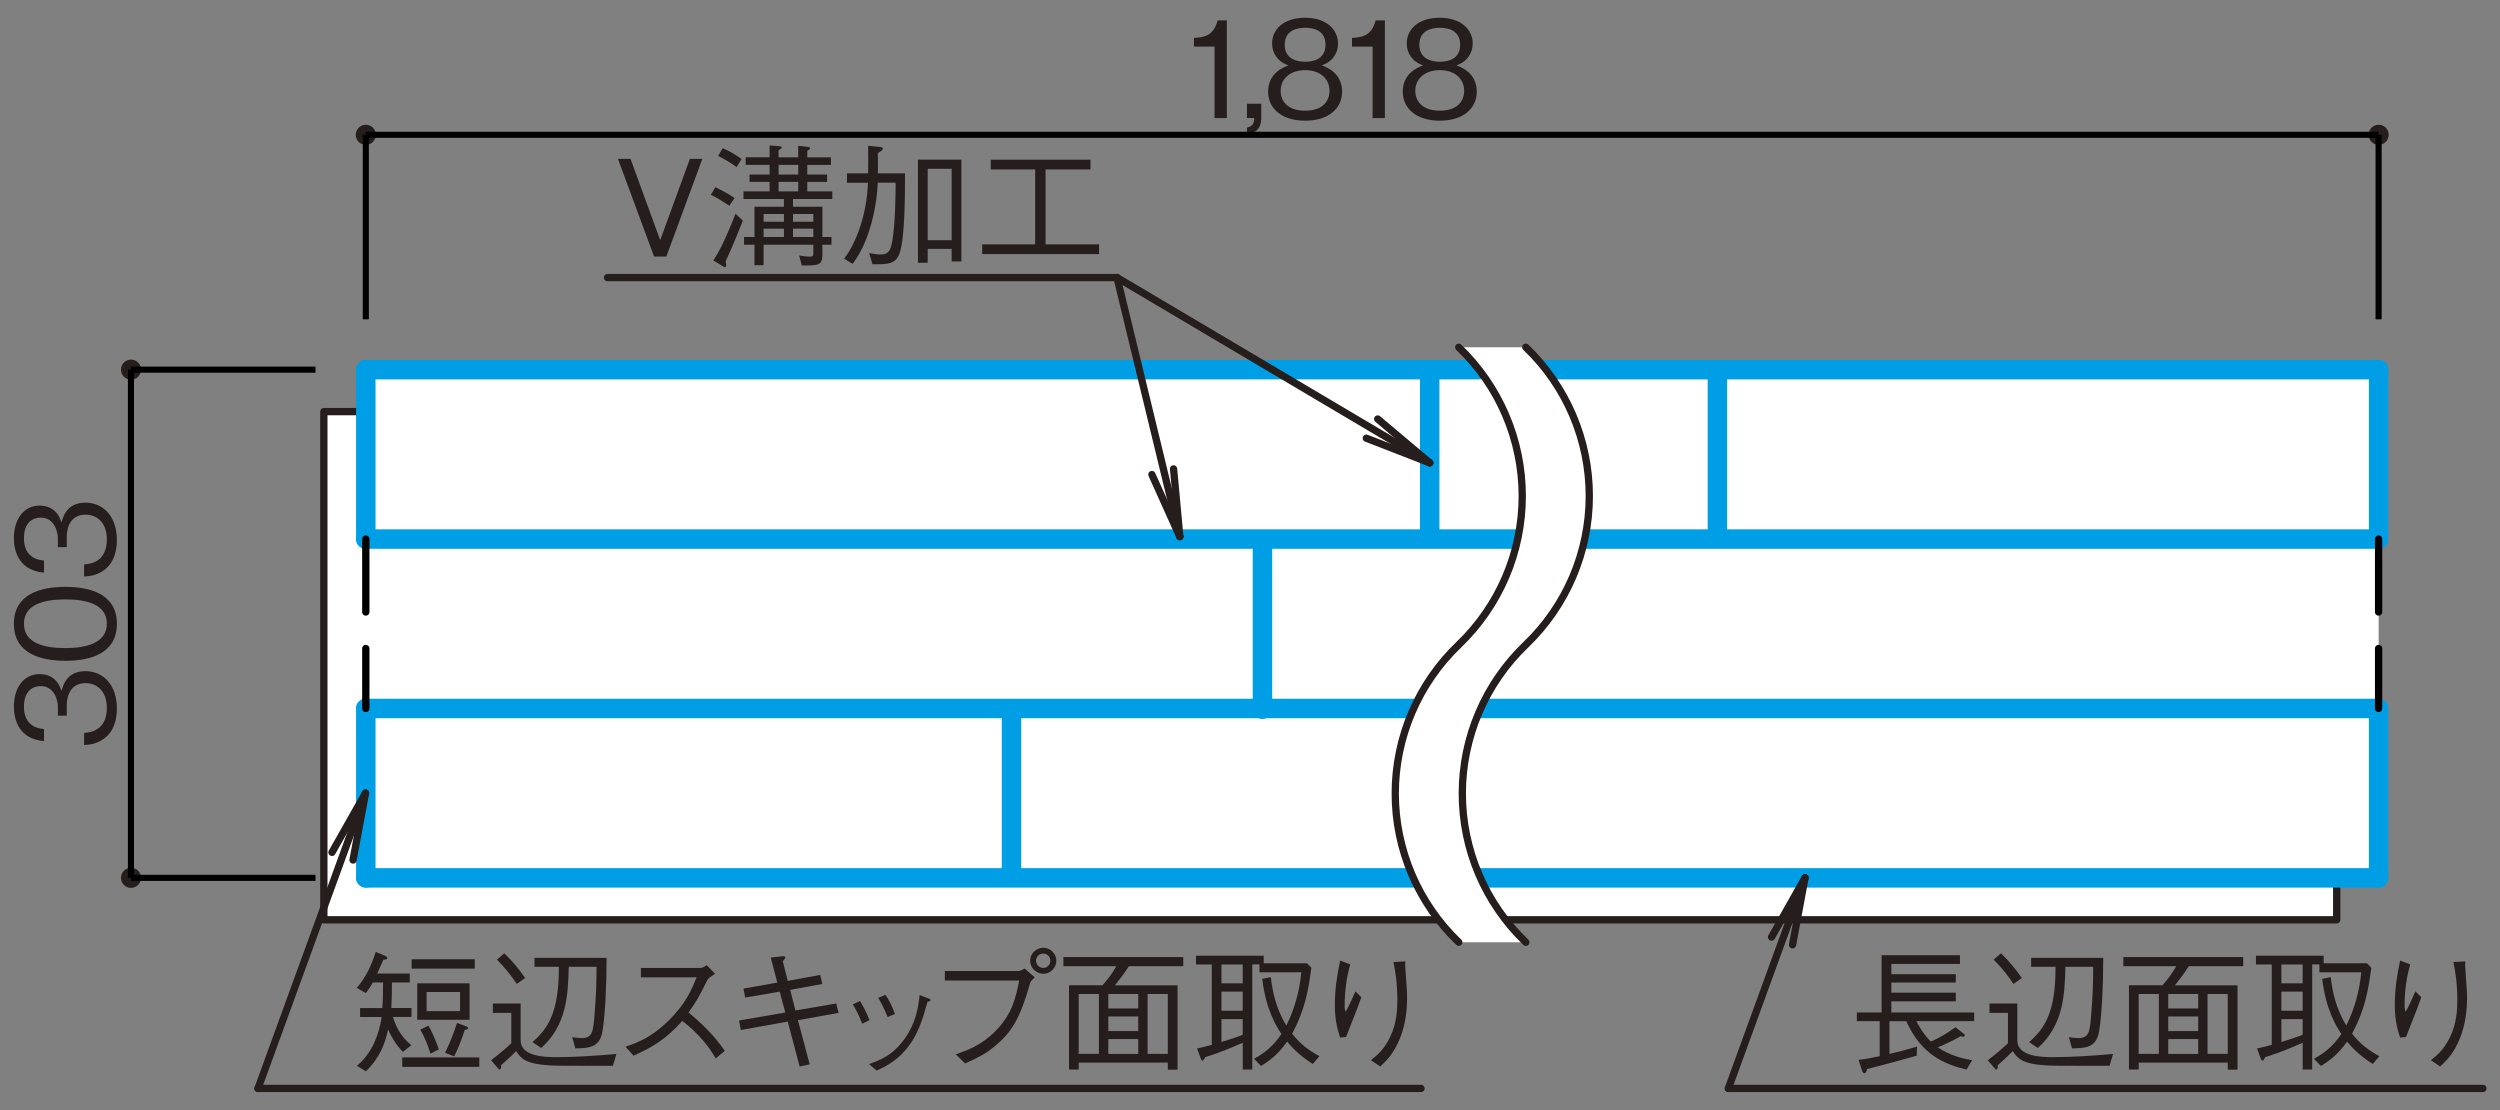 <?xml version="1.0" encoding="UTF-8"?>
<svg xmlns="http://www.w3.org/2000/svg" version="1.1" viewBox="0 0 500 222">
  <rect x="0" y="0" width="500" height="222" fill="#808080" stroke="none"/>
  <defs>
    <style>
      .cls-1, .cls-2, .cls-3, .cls-4 {
        fill: none;
      }

      .cls-1, .cls-2, .cls-5, .cls-4 {
        stroke-linecap: round;
        stroke-linejoin: round;
      }

      .cls-1, .cls-5 {
        stroke: #251e1c;
      }

      .cls-1, .cls-5, .cls-4 {
        stroke-width: 1.46px;
      }

      .cls-2 {
        stroke: #009ee5;
        stroke-width: 3.89px;
      }

      .cls-3 {
        stroke-width: 1.22px;
      }

      .cls-3, .cls-4 {
        stroke: #000;
      }

      .cls-6 {
        fill: #251e1c;
      }

      .cls-7, .cls-5 {
        fill: #fff;
      }

      .cls-4 {
        stroke-dasharray: 14.59 7.3;
      }
    </style>
  </defs>
  <!-- Generator: Adobe Illustrator 28.7.1, SVG Export Plug-In . SVG Version: 1.2.0 Build 142)  -->
  <g>
    <g id="_レイヤー_1" data-name="レイヤー_1">
      <g>
        <polygon class="cls-5" points="467.34 82.32 64.77 82.32 64.77 183.96 301.12 183.96 467.34 183.96 467.34 82.32"/>
        <path class="cls-7" d="M73.16,175.57v-101.65h222.63c12.94,16.67,11.19,40.42-4.04,55.02-12.59,12.06-16.22,30.73-9.08,46.63H73.16Z"/>
        <path class="cls-7" d="M309.21,73.93c12.94,16.67,11.2,40.42-4.04,55.02-12.59,12.06-16.22,30.73-9.08,46.63h179.64v-101.65h-166.52Z"/>
        <g>
          <path class="cls-6" d="M23.38,141.63c0,2.25-.56,4.68-2.65,6.15-1.5,1.07-2.89,1.15-3.91,1.23v-2.43c1.02-.08,4.55-.32,4.55-5,0-3.29-1.9-4.95-4.28-4.95-2.84,0-3.74,2.35-3.74,4.44v2.06h-1.77v-1.74c0-1.5-.83-4.17-3.42-4.17-1.5,0-3.37.86-3.37,4.12,0,1.28.32,2.62,1.34,3.48.96.8,1.93.91,2.67.99v2.41c-4.73-.37-6.02-3.91-6.02-6.9,0-3.91,2.09-6.5,5.11-6.5,3.32,0,4.15,2.57,4.41,3.4.29-1.1,1.02-3.99,4.81-3.99,3.48,0,6.26,2.7,6.26,7.41Z"/>
          <path class="cls-6" d="M23.38,124.75c0,5.99-5.38,7.41-10.3,7.41s-10.3-1.42-10.3-7.41,5.43-7.38,10.3-7.38,10.3,1.39,10.3,7.38ZM4.79,124.75c0,3.83,3.91,4.87,8.29,4.87s8.29-1.12,8.29-4.87-3.74-4.87-8.29-4.87-8.29,1.1-8.29,4.87Z"/>
          <path class="cls-6" d="M23.38,107.93c0,2.25-.56,4.68-2.65,6.15-1.5,1.07-2.89,1.15-3.91,1.23v-2.43c1.02-.08,4.55-.32,4.55-5,0-3.29-1.9-4.95-4.28-4.95-2.84,0-3.74,2.35-3.74,4.44v2.06h-1.77v-1.74c0-1.5-.83-4.17-3.42-4.17-1.5,0-3.37.86-3.37,4.12,0,1.28.32,2.62,1.34,3.48.96.8,1.93.91,2.67.99v2.41c-4.73-.37-6.02-3.91-6.02-6.9,0-3.91,2.09-6.5,5.11-6.5,3.32,0,4.15,2.57,4.41,3.4.29-1.1,1.02-3.99,4.81-3.99,3.48,0,6.26,2.7,6.26,7.41Z"/>
        </g>
        <g>
          <path class="cls-6" d="M78.58,203.4c.83,2.62,2.03,4.31,3.69,5.64l-1.69,1.34c-1.31-1.36-2.09-2.62-2.97-4.47-.53,2.59-1.55,5.56-4.44,8.35l-1.79-1.1c3.13-2.57,4.47-6.47,4.95-9.76h-4.31v-1.79h4.44c.13-1.47.13-2.33.16-5.11h-2.06c-.24.45-.7,1.28-1.42,2.11l-1.77-1.04c1.79-2.09,2.97-4.57,3.77-7.2l1.95.83c.11.05.37.19.37.37,0,.32-.45.37-.78.37-.56,1.26-.78,1.79-1.23,2.76h6.5v1.79h-3.56c0,2.35-.03,3.32-.13,5.11h4.04v1.79h-3.75ZM80.45,213.38v-1.9h15.41v1.9h-15.41ZM82.33,193.72v-1.87h12.62v1.87h-12.62ZM83.45,203.96v-7.3h10.46v7.3h-10.46ZM86.1,210.73c-.59-1.85-1.15-3.24-2.03-4.81l1.6-.78c1.04,1.66,1.82,3.96,2.09,4.73l-1.66.86ZM92.01,198.4h-6.69v3.83h6.69v-3.83ZM92.95,205.97c-.78,2.46-1.42,3.91-2.11,5.3l-1.82-.7c1.15-2.41,1.74-3.99,2.38-5.99l1.85.7c.08.03.37.13.37.32,0,.24-.32.32-.67.37Z"/>
          <path class="cls-6" d="M122.59,213.16c-10,0-11.1,0-12.63-.08-4.87-.29-5.78-1.39-6.74-2.86-.94.99-2.25,2.17-3.02,2.84.03.45.03.83-.24.83-.11,0-.21-.05-.35-.21l-1.39-1.63c1.55-1.18,2.54-2.01,4.04-3.4v-6.07h-3.69v-1.87h5.56v7.38c0,3.26,5,3.34,7.09,3.34,4.04,0,8.05-.29,12.06-.64l-.7,2.38ZM103.35,196.79c-1.15-1.74-2.27-3.16-3.96-4.87l1.47-1.26c1.77,1.74,2.92,3.16,4.17,4.95l-1.69,1.18ZM120.53,206.07c-.51,3.18-2.17,3.58-5.46,3.61l-.62-2.25c.59.08,1.34.19,1.82.19,2.22,0,2.38-1.12,2.67-5.11.27-3.5.35-5.24.37-9.15h-5.56c-.13,5.72-.45,11.72-5.51,16.24l-1.74-1.18c3-2.65,5.32-5.8,5.27-15.06h-4.87v-1.79h14.42c0,5.54-.29,11.37-.8,14.5Z"/>
          <path class="cls-6" d="M143,194.76c-1.18.78-1.23.83-1.55,1.26-1.58,3.24-2.3,4.49-3.74,6.47,2.49,2.09,5.03,4.44,7.25,7.68l-1.82,1.52c-.75-1.28-1.5-2.54-3.42-4.57-1.5-1.58-2.54-2.38-3.26-2.94-3.34,3.75-6.13,5.35-9.76,6.95l-1.6-1.79c2.3-.8,5.06-1.74,8.59-5.19,3.53-3.45,4.68-6.34,5.64-8.69h-11.15v-1.87h11.9c.45,0,.96-.35,1.26-.56l1.69,1.74Z"/>
          <path class="cls-6" d="M164.03,194.97l.43,1.82-6.42,1.18,1.04,4.12,8.16-1.39.48,1.87-8.13,1.47,2.35,8.83-2.01.43-2.38-8.99-9.39,1.69-.35-1.9,9.25-1.6-1.12-4.17-6.9,1.18-.35-1.79,6.77-1.2-1.31-5,2.3-.27c.08,0,.62-.08.62.24,0,.13-.05.21-.51.75l.99,3.93,6.47-1.18Z"/>
          <path class="cls-6" d="M172,200.19c.4.67,1.28,2.17,1.9,3.85l-1.47.7c-.59-1.66-1.36-3.05-1.87-3.85l1.44-.7ZM173.82,212.81c2.27-.83,4.76-1.71,7.17-5.16,2.27-3.24,2.65-6.21,2.94-8.64l1.39.54c.62.19.78.32.78.45,0,.19-.08.21-.62.4-.7,2.65-1.66,5.8-3.29,8.19-2.25,3.29-4.63,4.47-6.85,5.54l-1.52-1.31ZM177.09,198.96c.53.75,1.34,2.22,1.9,3.83l-1.47.62c-.64-1.71-1.5-3.21-1.87-3.83l1.44-.62Z"/>
          <path class="cls-6" d="M188.97,196.1v-1.9h14.77c.21,0,.64-.19,1.2-.48l2.01,1.74c-.67.67-.75.72-.91,1.12-2.06,7.22-3.74,9.92-7.14,12.71-1.63,1.34-2.89,2.06-5.88,3.4l-1.87-1.82c2.22-.78,5.06-1.77,7.89-4.6,3.45-3.45,4.15-6.93,4.79-10.16h-14.85ZM206.03,192.14c0-1.47,1.26-2.59,2.65-2.59s2.59,1.18,2.59,2.59-1.18,2.62-2.59,2.62-2.65-1.18-2.65-2.62ZM210.07,192.14c0-.83-.64-1.42-1.42-1.42-.72,0-1.44.56-1.44,1.42,0,.78.62,1.44,1.47,1.44.78,0,1.39-.64,1.39-1.44Z"/>
          <path class="cls-6" d="M225.77,193.24c-1.04,1.6-1.79,2.59-2.78,3.82h12.52v16.88h-1.95v-1.42h-17.81v1.39h-1.95v-16.85h6.69c1.1-1.23,1.87-2.25,2.78-3.82h-10.59v-1.82h23.97v1.82h-10.86ZM219.78,198.8h-4.04v11.98h4.04v-11.98ZM227.65,198.8h-5.99v2.89h5.99v-2.89ZM227.65,203.29h-5.99v2.92h5.99v-2.92ZM227.65,207.81h-5.99v2.97h5.99v-2.97ZM233.56,198.8h-4.04v11.98h4.04v-11.98Z"/>
          <path class="cls-6" d="M239.42,209.69c1.07-.24,1.69-.37,2.94-.72v-16.08h-3.16v-1.74h13.54v1.5h8.67l.86.91c-.59,4.55-1.31,8.48-3.85,13.19,1.74,2.17,3.42,3.37,5.46,4.49l-1.31,1.55c-1.95-1.2-3.69-2.7-5.14-4.47-2.01,2.84-3.93,4.09-5.24,4.87l-1.39-1.44c2.14-1.15,3.91-2.59,5.48-4.95-1.12-1.71-3.1-4.95-3.83-11.02l1.71-.35c.35,2.86.94,6.07,3.1,9.68,1.69-3.32,2.65-6.96,3-10.65h-8.37v-1.58h-1.44v21.02h-1.9v-5.35c-2.97,1.28-4.31,1.85-7.52,2.89-.21.4-.35.7-.51.7-.19,0-.29-.27-.4-.51l-.7-1.95ZM248.54,192.89h-4.25v3.77h4.25v-3.77ZM248.54,198.32h-4.25v3.83h4.25v-3.83ZM244.29,208.4c2.06-.62,3.08-.99,4.25-1.44v-3.13h-4.25v4.57Z"/>
          <path class="cls-6" d="M270.05,192.89c-.78,2.7-1.12,5.48-1.12,8.29,0,.56.05.75.21,1.18.7-1.26,1.31-2.62,1.95-4.09l1.18,1.18c-.56,1.63-.83,2.27-3.05,7.94l-1.18.13c-.78-2.22-1.07-4.25-1.07-6.58,0-2.97.43-5.91,1.07-8.83l2.01.78ZM281.07,192.27c-.05.64-.05.94.03,1.85.27,3.77.32,4.33.32,5.59,0,4.28-1.04,7.62-2.43,10.03-.88,1.55-1.66,2.33-2.94,3.56l-1.87-1.26c1.12-.88,2.57-2.01,3.85-4.65,1.28-2.67,1.44-5.32,1.44-7.33,0-3.66-.45-5.96-.78-7.65l2.38-.13Z"/>
        </g>
        <g>
          <path class="cls-6" d="M383.27,204.23c.4.75,1.31,2.54,2.89,4.07.7-.29,2.38-.99,4.92-2.86l1.6,1.26c.21.16.29.27.29.37s-.11.27-.35.27c-.16,0-.37-.08-.48-.11-1.44.83-2.7,1.44-4.57,2.25,2.51,1.69,4.98,2.22,6.85,2.57l-1.12,1.87c-4.36-1.07-9.01-2.92-12.04-9.68h-3.37v6.55c1.87-.43,3.34-.83,5.51-1.47l-.05,1.82c-4.73,1.31-7.49,2.06-9.95,2.67-.08.4-.16.83-.51.83-.29,0-.43-.37-.48-.51l-.7-2.17c1.2-.11,1.93-.24,4.23-.72v-7.01h-4.57v-1.74h4.95v-11.45h15.67v1.74h-13.72v2.06h12.89v1.66h-12.89v2.03h12.89v1.74h-12.89v2.22h16.56v1.74h-11.56Z"/>
          <path class="cls-6" d="M421.92,213.16c-10,0-11.1,0-12.63-.08-4.87-.29-5.78-1.39-6.74-2.86-.94.99-2.25,2.17-3.02,2.84.03.45.03.83-.24.83-.11,0-.21-.05-.35-.21l-1.39-1.63c1.55-1.18,2.54-2.01,4.04-3.4v-6.07h-3.69v-1.87h5.56v7.38c0,3.26,5,3.34,7.09,3.34,4.04,0,8.05-.29,12.06-.64l-.7,2.38ZM402.69,196.79c-1.15-1.74-2.27-3.16-3.96-4.87l1.47-1.26c1.77,1.74,2.92,3.16,4.17,4.95l-1.69,1.18ZM419.86,206.07c-.51,3.18-2.17,3.58-5.46,3.61l-.62-2.25c.59.08,1.34.19,1.82.19,2.22,0,2.38-1.12,2.67-5.11.27-3.5.35-5.24.37-9.15h-5.56c-.13,5.72-.45,11.72-5.51,16.24l-1.74-1.18c3-2.65,5.32-5.8,5.27-15.06h-4.87v-1.79h14.42c0,5.54-.29,11.37-.8,14.5Z"/>
          <path class="cls-6" d="M437.76,193.24c-1.04,1.6-1.79,2.59-2.78,3.82h12.52v16.88h-1.95v-1.42h-17.81v1.39h-1.95v-16.85h6.69c1.1-1.23,1.87-2.25,2.78-3.82h-10.59v-1.82h23.97v1.82h-10.86ZM431.77,198.8h-4.04v11.98h4.04v-11.98ZM439.64,198.8h-5.99v2.89h5.99v-2.89ZM439.64,203.29h-5.99v2.92h5.99v-2.92ZM439.64,207.81h-5.99v2.97h5.99v-2.97ZM445.55,198.8h-4.04v11.98h4.04v-11.98Z"/>
          <path class="cls-6" d="M451.41,209.69c1.07-.24,1.69-.37,2.94-.72v-16.08h-3.16v-1.74h13.54v1.5h8.67l.86.91c-.59,4.55-1.31,8.48-3.85,13.19,1.74,2.17,3.42,3.37,5.46,4.49l-1.31,1.55c-1.95-1.2-3.69-2.7-5.14-4.47-2.01,2.84-3.93,4.09-5.24,4.87l-1.39-1.44c2.14-1.15,3.91-2.59,5.48-4.95-1.12-1.71-3.1-4.95-3.83-11.02l1.71-.35c.35,2.86.94,6.07,3.1,9.68,1.69-3.32,2.65-6.96,3-10.65h-8.37v-1.58h-1.44v21.02h-1.9v-5.35c-2.97,1.28-4.31,1.85-7.52,2.89-.21.4-.35.7-.51.7-.19,0-.29-.27-.4-.51l-.7-1.95ZM460.53,192.89h-4.25v3.77h4.25v-3.77ZM460.53,198.32h-4.25v3.83h4.25v-3.83ZM456.28,208.4c2.06-.62,3.08-.99,4.25-1.44v-3.13h-4.25v4.57Z"/>
          <path class="cls-6" d="M482.04,192.89c-.78,2.7-1.12,5.48-1.12,8.29,0,.56.05.75.21,1.18.7-1.26,1.31-2.62,1.95-4.09l1.18,1.18c-.56,1.63-.83,2.27-3.05,7.94l-1.18.13c-.78-2.22-1.07-4.25-1.07-6.58,0-2.97.43-5.91,1.07-8.83l2.01.78ZM493.06,192.27c-.05.64-.05.94.03,1.85.27,3.77.32,4.33.32,5.59,0,4.28-1.04,7.62-2.43,10.03-.88,1.55-1.66,2.33-2.94,3.56l-1.87-1.26c1.12-.88,2.57-2.01,3.85-4.65,1.28-2.67,1.44-5.32,1.44-7.33,0-3.66-.45-5.96-.78-7.65l2.38-.13Z"/>
        </g>
        <g>
          <path class="cls-6" d="M242.91,23.6v-14.28h-4.12v-1.74c1.74-.11,3.91-.24,4.73-3.5h1.85v19.53h-2.46Z"/>
          <path class="cls-6" d="M249.39,26.92v-1.39c1.04-.32,1.39-.59,1.47-1.93h-1.47v-2.86h2.86v2.84c0,2.57-1.52,2.97-2.86,3.34Z"/>
          <path class="cls-6" d="M261.03,24.14c-4.79,0-7.41-2.54-7.41-5.8,0-3.77,3.16-4.92,4.09-5.27-2.11-.67-3.29-2.41-3.29-4.36,0-2.89,2.35-5.16,6.61-5.16s6.58,2.38,6.58,5.16c0,1.9-1.12,3.66-3.26,4.36.94.35,4.07,1.5,4.07,5.27,0,3.34-2.7,5.8-7.38,5.8ZM261.03,14.03c-2.86,0-4.9,1.6-4.9,4.15,0,1.93,1.28,3.96,4.9,3.96s4.87-2.03,4.87-3.96c0-2.41-1.85-4.15-4.87-4.15ZM261.03,5.55c-1.9,0-4.09.7-4.09,3.4s2.22,3.4,4.09,3.4,4.07-.64,4.07-3.4-2.19-3.4-4.07-3.4Z"/>
          <path class="cls-6" d="M274.52,23.6v-14.28h-4.12v-1.74c1.74-.11,3.91-.24,4.73-3.5h1.85v19.53h-2.46Z"/>
          <path class="cls-6" d="M287.96,24.14c-4.79,0-7.41-2.54-7.41-5.8,0-3.77,3.16-4.92,4.09-5.27-2.11-.67-3.29-2.41-3.29-4.36,0-2.89,2.35-5.16,6.61-5.16s6.58,2.38,6.58,5.16c0,1.9-1.12,3.66-3.26,4.36.94.35,4.07,1.5,4.07,5.27,0,3.34-2.7,5.8-7.38,5.8ZM287.96,14.03c-2.86,0-4.9,1.6-4.9,4.15,0,1.93,1.28,3.96,4.9,3.96s4.87-2.03,4.87-3.96c0-2.41-1.85-4.15-4.87-4.15ZM287.96,5.55c-1.9,0-4.09.7-4.09,3.4s2.22,3.4,4.09,3.4,4.07-.64,4.07-3.4-2.19-3.4-4.07-3.4Z"/>
        </g>
        <g>
          <path class="cls-6" d="M133.27,51.3h-2.46l-7.22-19.53h2.51l5.94,16.26,5.94-16.26h2.49l-7.2,19.53Z"/>
          <path class="cls-6" d="M145.85,41.14c-1.18-.78-2.51-1.66-3.69-2.17l.91-1.52c1.31.62,2.67,1.34,3.85,2.17l-1.07,1.52ZM145.12,52.29c.05.19.11.43.11.78,0,.05,0,.35-.24.35-.16,0-.37-.13-.54-.24l-1.79-1.1c.54-.8,1.31-1.98,2.59-4.87.67-1.47,1.28-2.97,1.85-4.47l1.47,1.39c-1.69,4.33-2.97,7.11-3.45,8.16ZM147.32,33.41c-1.26-.88-2.33-1.55-3.69-2.22l.91-1.55c1.26.54,2.33,1.12,3.77,2.17l-.99,1.6ZM158.6,39.8v1.55h5.88v6.05h1.82v1.55h-1.82v2.01c0,2.14-.86,2.14-4.12,2.14l-.53-2.01c.4.08,1.44.24,2.17.24.64,0,.67-.29.67-.78v-1.6h-9.95v4.09h-1.82v-4.09h-2.09v-1.55h2.09v-6.05h5.88v-1.55h-8.08v-1.52h5.22v-1.9h-4.01v-1.47h4.01v-1.93h-4.79v-1.52h4.79v-2.38l1.93.16c.29.03.48.08.48.24,0,.21-.32.4-.62.56v1.42h3.93v-2.3l1.9.21c.45.05.48.21.48.27,0,.21-.4.43-.56.54v1.28h4.73v1.52h-4.73v1.93h3.96v1.47h-3.96v1.9h5v1.52h-7.86ZM156.79,42.8h-4.07v1.55h4.07v-1.55ZM156.79,45.74h-4.07v1.66h4.07v-1.66ZM159.65,32.98h-3.93v1.93h3.93v-1.93ZM159.65,36.38h-3.93v1.9h3.93v-1.9ZM162.67,42.8h-4.07v1.55h4.07v-1.55ZM162.67,45.74h-4.07v1.66h4.07v-1.66Z"/>
          <path class="cls-6" d="M179.93,50.61c-.8,2.25-2.3,2.25-5.43,2.25l-.67-2.25c1.18.21,1.58.29,2.27.29,1.82,0,2.22-1.04,2.57-4.23.4-3.42.43-7.12.46-10.14h-3.58c-.21,5.24-1.77,12.01-5.03,16.24l-1.69-1.04c2.49-3.29,4.52-8.83,4.76-15.19h-4.2v-1.87h4.23c.03-1.58.03-3.61,0-5.51l2.46.24c.16.03.48.08.48.32,0,.29-.32.51-.99.88.03,1.79.03,2.33,0,4.07h5.43c0,4.04,0,12.87-1.07,15.94ZM190.33,52.29v-2.51h-4.79v2.78h-1.95v-20.62h8.69v20.36h-1.95ZM190.33,33.76h-4.79v14.28h4.79v-14.28Z"/>
          <path class="cls-6" d="M196.44,50.82v-1.95h10.59v-14.98h-8.88v-1.95h19.95v1.95h-8.99v14.98h10.7v1.95h-23.38Z"/>
        </g>
        <line class="cls-2" x1="73.16" y1="175.57" x2="73.16" y2="141.69"/>
        <line class="cls-2" x1="73.16" y1="141.69" x2="282.72" y2="141.69"/>
        <line class="cls-2" x1="73.16" y1="107.81" x2="303.53" y2="107.81"/>
        <line class="cls-2" x1="73.16" y1="175.57" x2="282.66" y2="175.57"/>
        <line class="cls-2" x1="296.14" y1="141.69" x2="475.72" y2="141.69"/>
        <line class="cls-2" x1="296.08" y1="175.57" x2="475.72" y2="175.57"/>
        <line class="cls-2" x1="316.95" y1="107.81" x2="475.72" y2="107.81"/>
        <line class="cls-2" x1="73.16" y1="73.93" x2="295.79" y2="73.93"/>
        <line class="cls-2" x1="309.21" y1="73.93" x2="475.72" y2="73.93"/>
        <line class="cls-2" x1="73.16" y1="107.81" x2="73.16" y2="73.93"/>
        <line class="cls-4" x1="73.16" y1="107.81" x2="73.16" y2="141.69"/>
        <line class="cls-2" x1="475.72" y1="175.57" x2="475.72" y2="141.69"/>
        <line class="cls-2" x1="475.72" y1="107.81" x2="475.72" y2="73.93"/>
        <line class="cls-4" x1="475.72" y1="107.81" x2="475.72" y2="141.69"/>
        <path class="cls-7" d="M291.74,188.45c-8.11-7.77-12.7-18.52-12.7-29.75s4.59-21.98,12.7-29.75c8.11-7.77,12.7-18.52,12.7-29.75s-4.59-21.98-12.7-29.75h13.42c8.11,7.77,12.7,18.52,12.7,29.75s-4.59,21.98-12.7,29.75c-8.11,7.77-12.7,18.52-12.7,29.75s4.59,21.98,12.7,29.75h-13.42Z"/>
        <path class="cls-6" d="M28.21,175.57c0-1.12-.9-2.01-2.01-2.01s-2.01.9-2.01,2.01.9,2.01,2.01,2.01,2.01-.9,2.01-2.01Z"/>
        <path class="cls-6" d="M28.21,73.93c0-1.11-.9-2.01-2.01-2.01s-2.01.9-2.01,2.01.9,2.01,2.01,2.01,2.01-.9,2.01-2.01Z"/>
        <path class="cls-6" d="M75.17,26.96c0-1.12-.9-2.01-2.01-2.01s-2.01.9-2.01,2.01.9,2.01,2.01,2.01,2.01-.9,2.01-2.01Z"/>
        <path class="cls-6" d="M477.74,26.96c0-1.12-.9-2.01-2.01-2.01s-2.01.9-2.01,2.01.9,2.01,2.01,2.01,2.01-.9,2.01-2.01Z"/>
        <line class="cls-1" x1="51.6" y1="217.69" x2="284.2" y2="217.69"/>
        <line class="cls-1" x1="73.1" y1="158.63" x2="51.6" y2="217.69"/>
        <line class="cls-3" x1="63.1" y1="175.57" x2="26.19" y2="175.57"/>
        <line class="cls-3" x1="63.1" y1="73.93" x2="26.19" y2="73.93"/>
        <line class="cls-3" x1="26.19" y1="73.93" x2="26.19" y2="175.57"/>
        <g>
          <line class="cls-1" x1="73.1" y1="158.63" x2="66.4" y2="170.47"/>
          <line class="cls-1" x1="73.1" y1="158.63" x2="70.61" y2="172"/>
        </g>
        <line class="cls-1" x1="361" y1="175.57" x2="345.67" y2="217.69"/>
        <line class="cls-1" x1="345.67" y1="217.69" x2="496.57" y2="217.69"/>
        <g>
          <line class="cls-1" x1="361" y1="175.57" x2="354.31" y2="187.42"/>
          <line class="cls-1" x1="361" y1="175.57" x2="358.51" y2="188.95"/>
        </g>
        <line class="cls-3" x1="475.72" y1="26.96" x2="73.16" y2="26.96"/>
        <line class="cls-1" x1="121.5" y1="55.51" x2="223.4" y2="55.51"/>
        <line class="cls-3" x1="73.16" y1="63.86" x2="73.16" y2="26.96"/>
        <line class="cls-3" x1="475.72" y1="63.86" x2="475.72" y2="26.96"/>
        <path class="cls-1" d="M305.16,188.45c-8.11-7.77-12.7-18.52-12.7-29.75s4.59-21.98,12.7-29.75c8.11-7.77,12.7-18.52,12.7-29.75s-4.59-21.98-12.7-29.75"/>
        <path class="cls-1" d="M291.75,188.45c-8.11-7.77-12.7-18.52-12.7-29.75s4.59-21.98,12.7-29.75c8.11-7.77,12.7-18.52,12.7-29.75s-4.59-21.98-12.7-29.75"/>
        <line class="cls-2" x1="285.94" y1="107.38" x2="285.94" y2="73.93"/>
        <line class="cls-2" x1="343.48" y1="107.38" x2="343.48" y2="73.93"/>
        <line class="cls-2" x1="252.49" y1="141.84" x2="252.49" y2="108.76"/>
        <line class="cls-2" x1="202.3" y1="175.31" x2="202.3" y2="141.84"/>
        <line class="cls-1" x1="285.94" y1="92.56" x2="223.4" y2="55.51"/>
        <g>
          <line class="cls-1" x1="285.94" y1="92.56" x2="273.26" y2="87.64"/>
          <line class="cls-1" x1="285.94" y1="92.56" x2="275.54" y2="83.8"/>
        </g>
        <line class="cls-1" x1="235.96" y1="107.31" x2="223.4" y2="55.51"/>
        <g>
          <line class="cls-1" x1="235.96" y1="107.31" x2="230.38" y2="94.91"/>
          <line class="cls-1" x1="235.96" y1="107.31" x2="234.71" y2="93.78"/>
        </g>
      </g>
    </g>
  </g>
</svg>